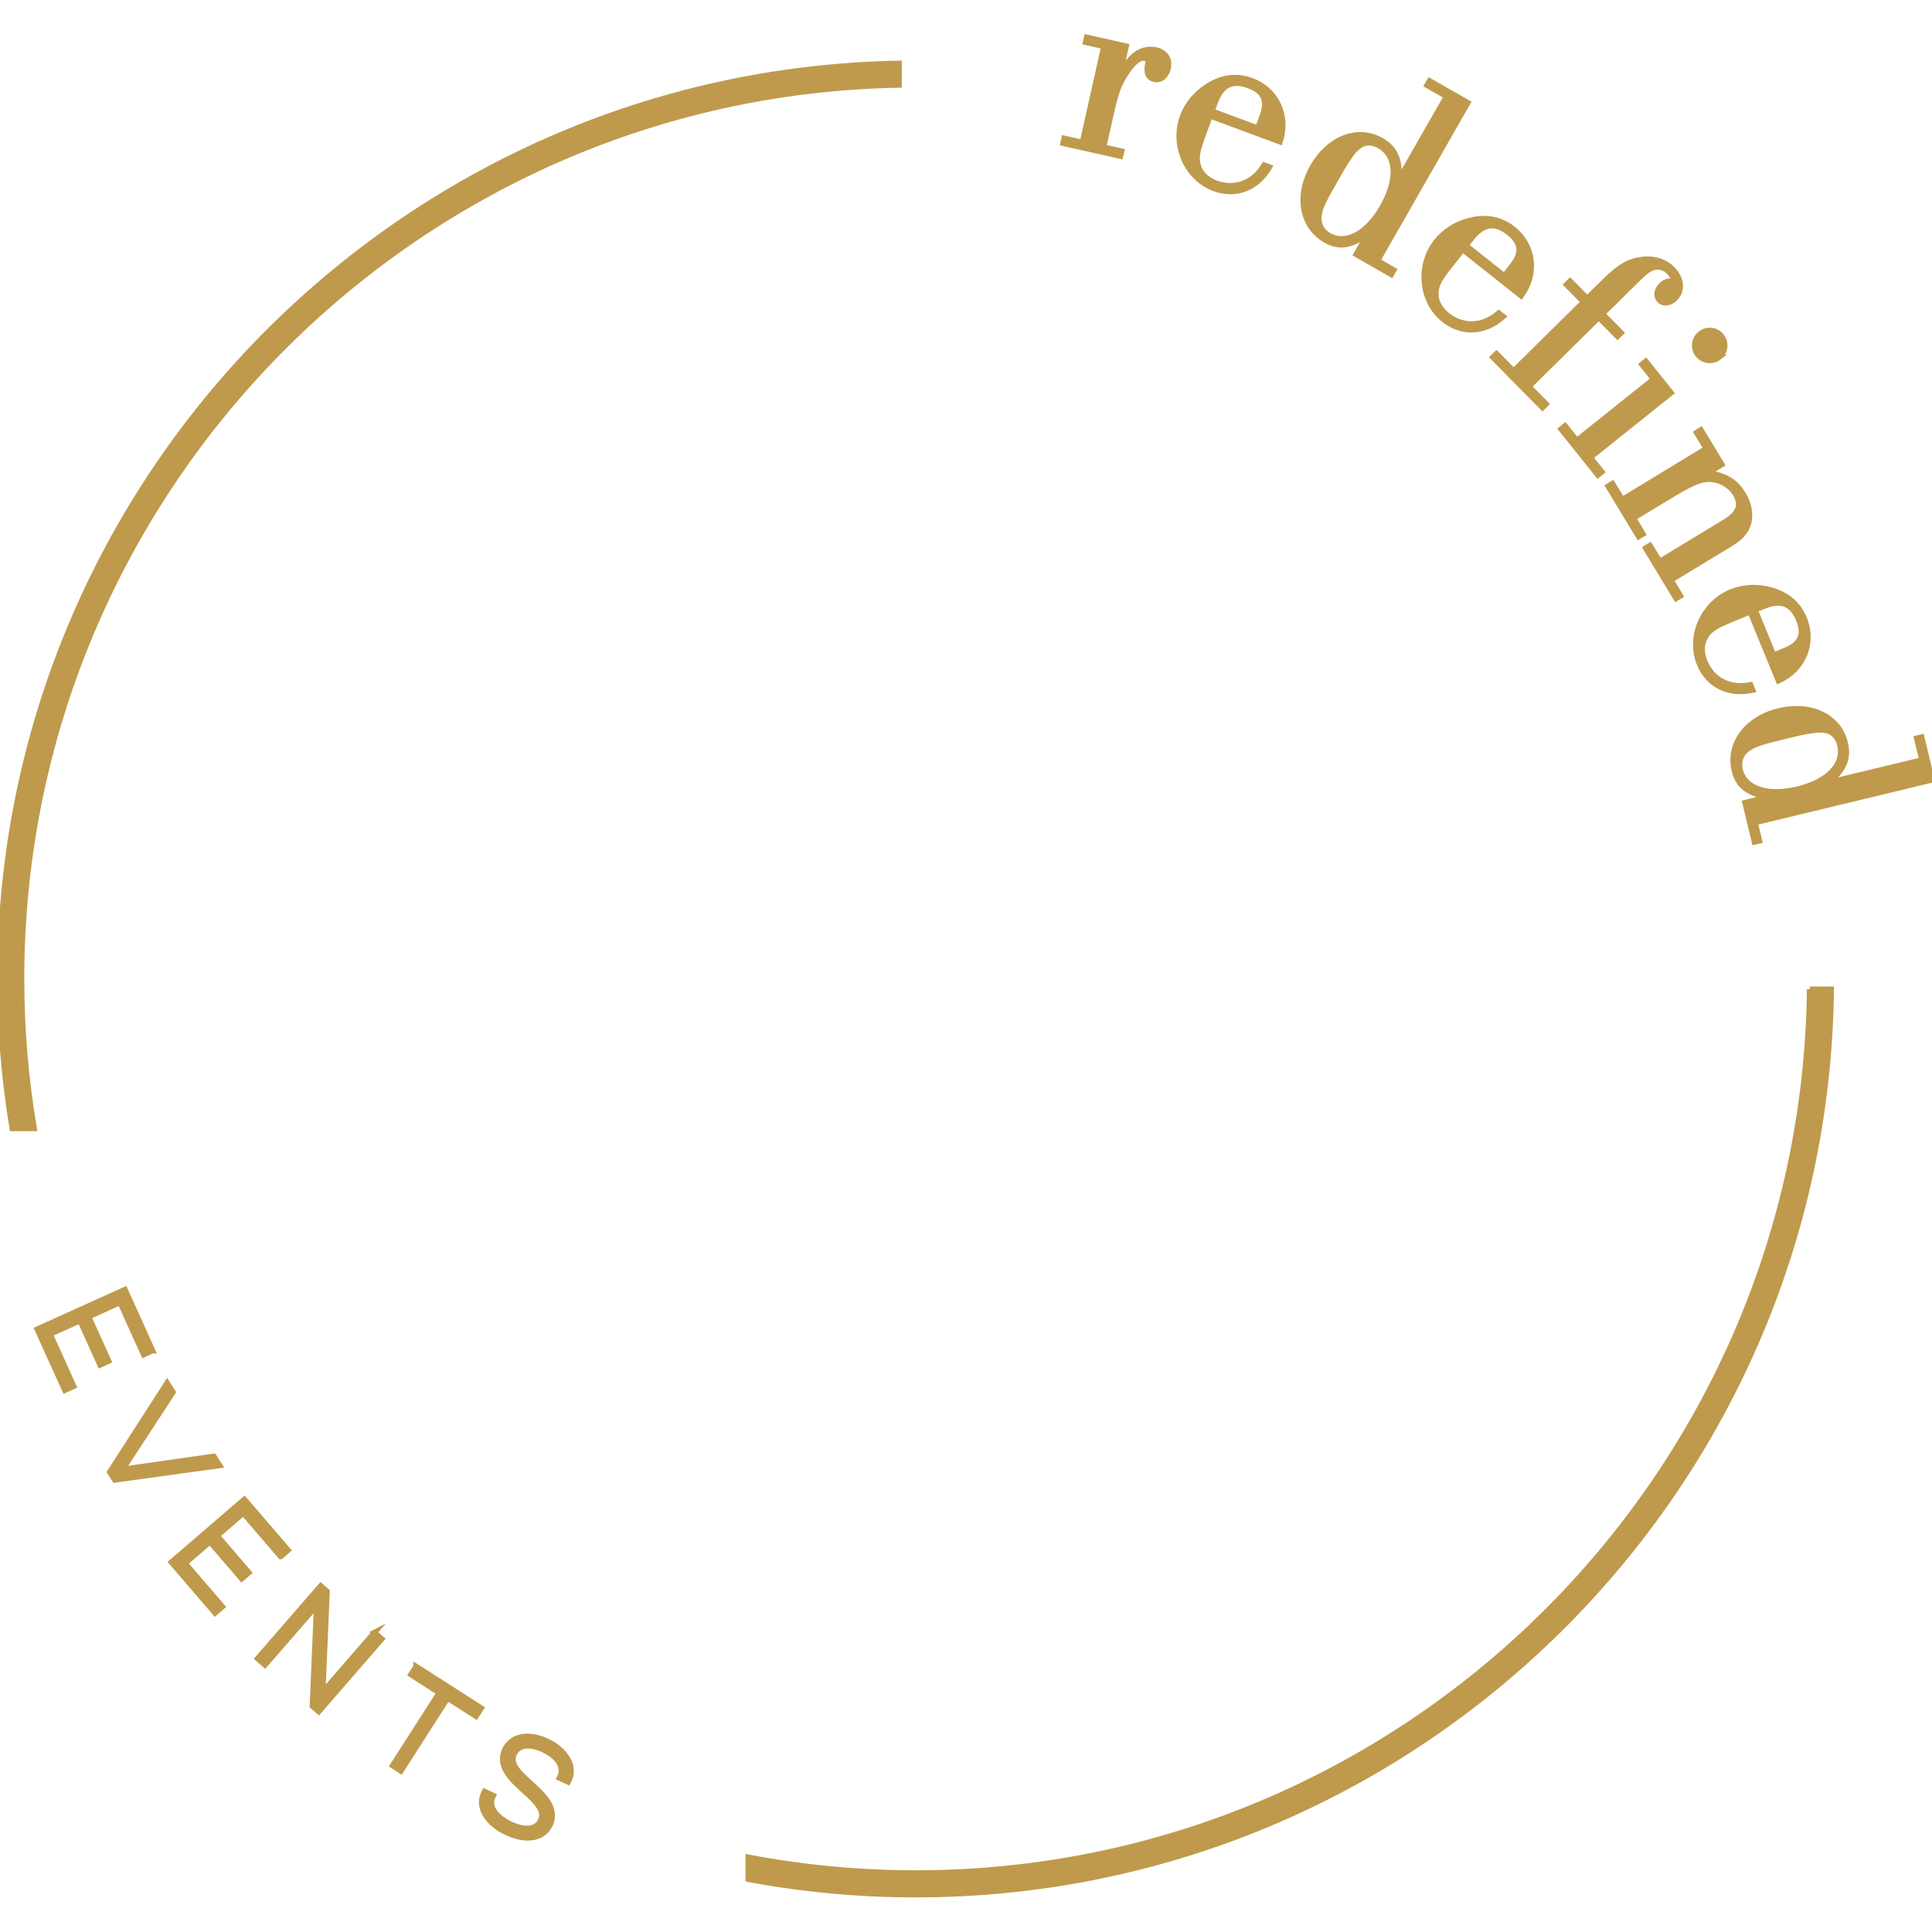 <?xml version="1.0" encoding="UTF-8"?><svg id="redefined-events-secondary-logo" xmlns="http://www.w3.org/2000/svg" viewBox="0 0 350 350"><defs><style>.cls-1{stroke-miterlimit:10;}.cls-1,.cls-2{fill:#bf9a4c;stroke:#bf9a4c;}</style></defs><g id="secondary-logo"><path id="lines" class="cls-1" d="m2.22,204.42c-1.45-8.82-2.22-17.87-2.22-27.09C0,86.87,72.79,13.1,162.87,11.49v3.9C74.94,17,3.9,89.02,3.9,177.33c0,9.23.79,18.28,2.28,27.09h-3.96Zm325.62-25.22c-1.01,88.46-73.27,160.12-161.96,160.12-10.36,0-20.5-.99-30.33-2.86v3.98c9.84,1.83,19.97,2.79,30.33,2.79,90.85,0,164.86-73.41,165.86-164.02h-3.9Z"/><path id="redefined" class="cls-2" d="m202.91,13.33c1.03-1.59,1.47-2.17,2.22-2.94,1.2-1.19,2.77-1.67,4.3-1.33,1.64.37,2.54,1.66,2.19,3.25-.33,1.49-1.35,2.3-2.49,2.05-1.14-.26-1.51-1.17-1.18-2.87.07-.56-.07-.85-.52-.95-.99-.22-2.2.76-3.49,2.81-1.35,2.09-1.82,3.49-2.73,7.56l-1.29,5.75,3.27.73-.2.89-10.41-2.33.2-.89,3.32.74,3.89-17.4-3.32-.74.2-.89,7.14,1.6-1.11,4.96Zm14.96,11.32c-1.04,2.81-1.25,4.09-.78,5.45.37,1.33,1.57,2.48,3.19,3.08,3.38,1.25,6.77.02,8.74-3.26l.95.35c-2.23,3.83-6.09,5.32-10,3.88-5-1.85-7.64-7.87-5.72-13.07.83-2.24,2.47-4.18,4.59-5.5,2.61-1.63,5.27-1.95,7.89-.97,4.52,1.68,6.7,6.33,5.16,11.07l-12.67-4.7-1.36,3.67Zm10.77-3.48c1.1-2.95.36-4.63-2.45-5.67-2.95-1.1-4.88-.13-6.05,3.01l-.6,1.62,8.33,3.09.76-2.05Zm19.18,21.22c-3.19,2.21-5.24,2.51-7.71,1.09-4.28-2.45-5.28-8.05-2.31-13.26,2.97-5.2,8.2-7.19,12.44-4.77,2.47,1.41,3.38,3.4,3.2,7.09l8.62-15.08-3.53-2.02.45-.79,6.92,3.96-16.36,28.62,2.95,1.69-.45.79-6.35-3.63,2.12-3.7Zm-6.64-8.54c-1.51,2.65-2.09,3.96-2.24,5.15-.2,1.58.45,2.89,1.82,3.67,3.04,1.74,6.91-.32,9.66-5.13,2.85-4.98,2.64-9.32-.54-11.13-1.45-.83-2.87-.71-4.07.36-.67.55-1.8,2.13-2.91,4.07l-1.71,3Zm21.37,14.4c-1.86,2.35-2.45,3.5-2.43,4.94-.06,1.38.73,2.84,2.08,3.92,2.83,2.24,6.43,2.11,9.32-.39l.8.63c-3.31,2.95-7.44,3.18-10.71.59-4.18-3.31-4.83-9.85-1.39-14.19,1.48-1.87,3.64-3.21,6.07-3.81,2.99-.74,5.61-.22,7.8,1.52,3.78,3,4.41,8.09,1.48,12.12l-10.59-8.39-2.43,3.07Zm11.32.03c1.96-2.47,1.78-4.29-.57-6.15-2.47-1.96-4.6-1.64-6.68.99l-1.07,1.35,6.97,5.52,1.36-1.71Zm3.08,21.73l3.14,3.18-.65.64-8.99-9.11.65-.64,3.1,3.15,12.69-12.52-3.1-3.15.65-.64,3.1,3.15,3.15-3.1c2.82-2.78,4.48-3.7,6.99-3.98,2.08-.2,3.98.42,5.3,1.76,1.68,1.7,1.88,3.93.47,5.32-.9.89-2.13,1.03-2.8.34-.71-.72-.56-1.87.31-2.73.61-.61,1.19-.82,2.19-.74,0-.65-.21-1.08-.81-1.69-.68-.69-1.54-.98-2.36-.88-1.04.17-1.66.56-3.54,2.42l-6.15,6.06,3.39,3.44-.65.64-3.39-3.43-12.69,12.52Zm11.14,12.85l2.09,2.62-.71.57-6.66-8.33.71-.57,2.13,2.66,13.92-11.13-2.13-2.66.71-.57,4.57,5.71-14.63,11.7Zm23.33-18.14c-1.15.92-2.9.69-3.82-.46-.92-1.15-.73-2.86.46-3.81,1.15-.92,2.86-.73,3.78.42.95,1.19.76,2.9-.43,3.85Zm-1.97,20.92c3.16.52,4.94,1.58,6.33,3.88,1.08,1.78,1.45,3.76.92,5.44-.45,1.4-1.33,2.41-3.28,3.6l-10.73,6.51,1.74,2.87-.78.47-5.53-9.12.78-.47,1.77,2.91,11.9-7.22c2.43-1.48,3.01-3.07,1.82-5.03-1.05-1.74-3.19-2.82-5.23-2.65-1.36.11-3.18.92-6.31,2.82l-6.95,4.21,1.74,2.87-.78.47-5.53-9.12.78-.47,1.77,2.91,15.24-9.25-1.77-2.91.78-.47,3.79,6.25-2.48,1.5Zm4.02,26.66c-2.77,1.14-3.85,1.85-4.54,3.12-.73,1.18-.76,2.84-.11,4.43,1.37,3.34,4.57,4.99,8.31,4.22l.38.94c-4.33.95-8.04-.88-9.62-4.73-2.02-4.94.62-10.95,5.74-13.05,2.21-.9,4.74-1.01,7.15-.35,2.97.82,5,2.56,6.06,5.15,1.83,4.47-.12,9.22-4.65,11.29l-5.12-12.5-3.62,1.48Zm9.85,5.57c2.91-1.19,3.66-2.87,2.52-5.64-1.19-2.91-3.21-3.68-6.31-2.41l-1.6.65,3.37,8.23,2.02-.83Zm-3.04,26.55c-3.8-.81-5.42-2.09-6.08-4.86-1.15-4.79,2.24-9.37,8.06-10.77,5.83-1.4,10.86,1.04,12,5.78.67,2.77-.15,4.79-2.97,7.19l16.89-4.07-.95-3.95.89-.21,1.87,7.75-32.05,7.72.8,3.31-.89.21-1.71-7.11,4.15-1Zm1.66-10.69c-2.96.71-4.31,1.2-5.29,1.9-1.29.94-1.79,2.31-1.42,3.84.82,3.41,4.97,4.81,10.36,3.51,5.58-1.34,8.59-4.47,7.73-8.03-.39-1.63-1.46-2.58-3.06-2.71-.86-.11-2.79.15-4.96.67l-3.36.81Z"/><path id="events" class="cls-1" d="m27.62,244.67l-1.59.72-4.27-9.44-5.71,2.58,3.63,8.04-1.55.7-3.63-8.04-5.43,2.46,4.27,9.44-1.59.72-5-11.05,15.88-7.18,5,11.05Zm11.12,19.16l-16.55,2.37,9.14-13.99-1.06-1.66-10.3,16-.08.13.9,1.42,19-2.62-1.05-1.65Zm12.12,18.14l1.32-1.14-7.91-9.2-13.22,11.37,7.91,9.2,1.32-1.14-6.76-7.86,4.52-3.89,5.75,6.69,1.29-1.11-5.75-6.69,4.75-4.09,6.76,7.86Zm16.98,13.77l-9.37,10.8.77-18.13v-.12s-1.14-.99-1.14-.99l-11.27,12.98-.16.18,1.34,1.16,9.36-10.78-.77,18.24,1.14.99,11.26-12.98.16-.18-1.34-1.16Zm7.55,6.16l-.94,1.47,5.14,3.29-8.46,13.2,1.49.96,8.46-13.2,5.16,3.3.94-1.47-11.79-7.55Zm23.7,13.53c-1.67-.78-3.28-1.04-4.65-.76-1.38.28-2.42,1.1-3.01,2.36-1.38,2.97,1.41,5.49,3.44,7.33,2.39,2.14,3.9,3.68,3.08,5.44-.76,1.63-2.83,1.89-5.4.69-2.75-1.28-4.09-3.25-3.32-4.9l.14-.3-1.58-.74-.18.38c-.56,1.2-.44,2.58.35,3.87.77,1.26,2.15,2.41,3.89,3.21,1.34.63,2.62.93,3.75.93,1.86,0,3.33-.83,4.07-2.42,1.4-3.01-1.46-5.57-3.54-7.44l-.06-.05c-2.03-1.86-3.79-3.46-2.93-5.3.76-1.63,2.77-1.92,5.24-.77,1.34.62,2.33,1.42,2.88,2.32.51.84.59,1.7.23,2.48l-.15.32,1.58.74.19-.4c1.13-2.43-.56-5.37-4.02-6.98Z"/></g></svg>